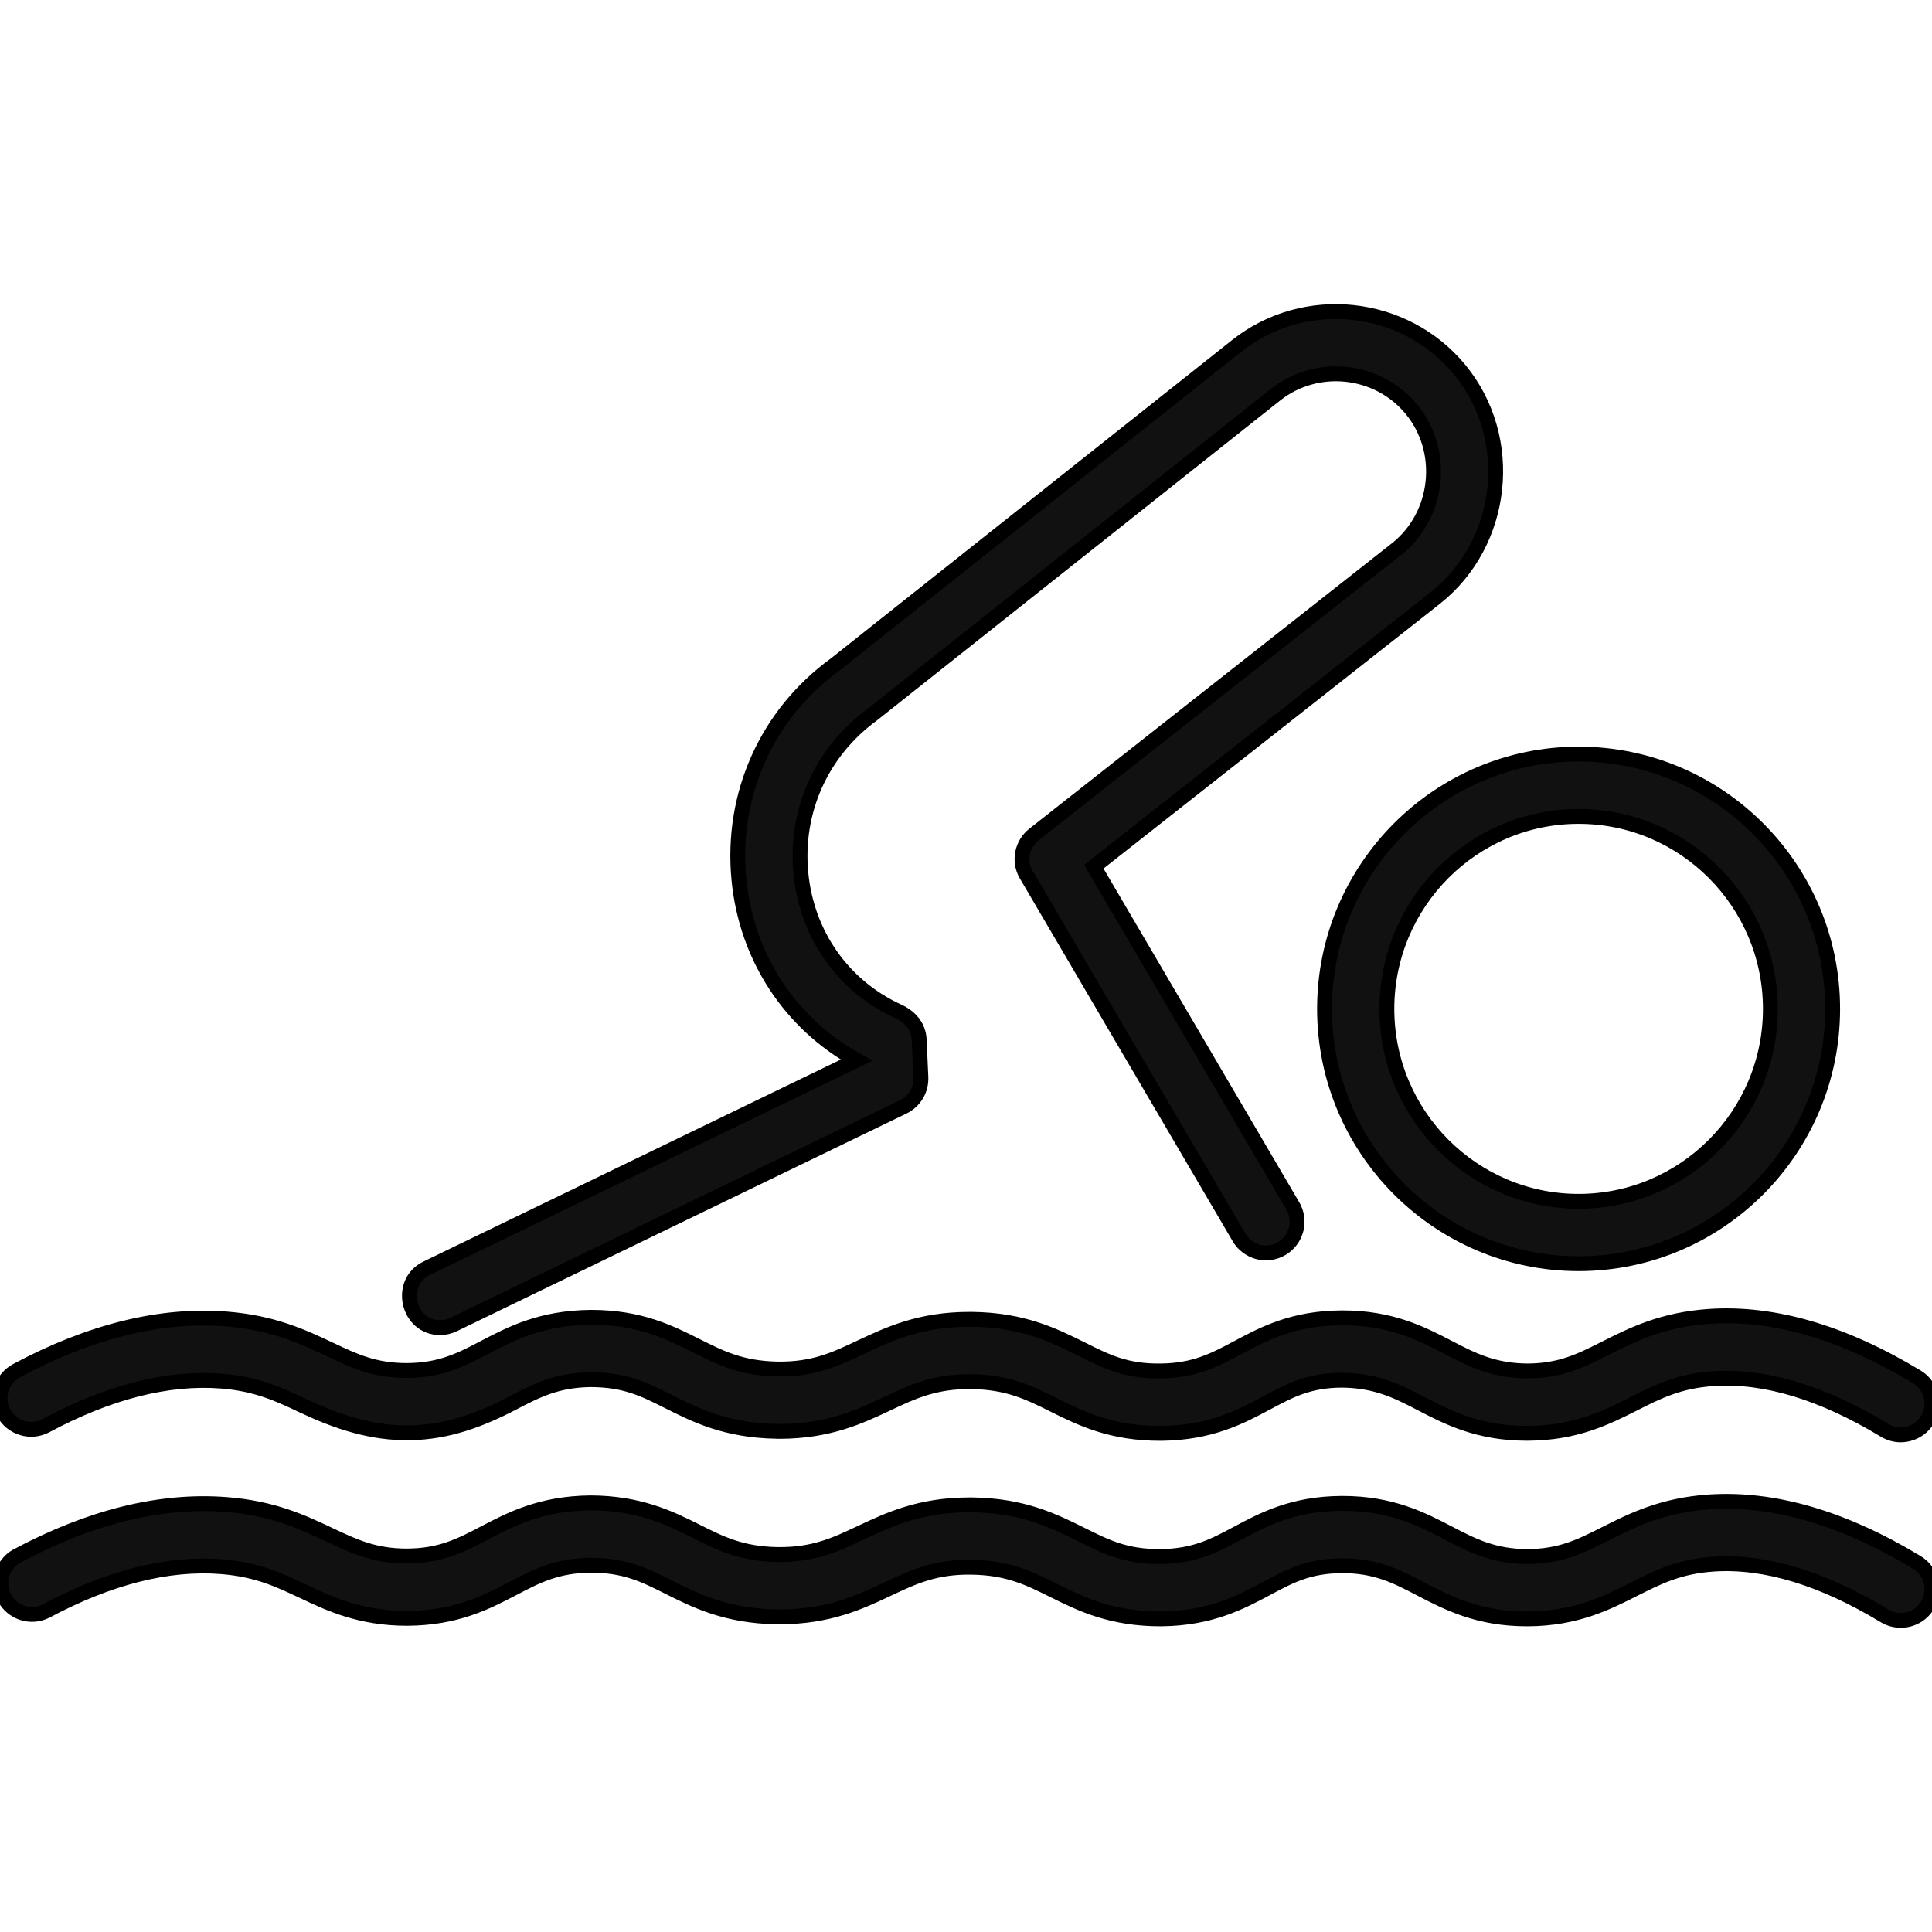 <svg xmlns="http://www.w3.org/2000/svg" fill="none" viewBox="0 0 26 26" height="26" width="26">
<g clip-path="url(#clip0_1185_1848)">
<path stroke-width="0.2" stroke="black" fill="#111111" d="M25.58 21.806C25.506 21.806 25.431 21.787 25.363 21.746C24.525 21.238 23.75 21.003 23.06 21.049C22.597 21.08 22.314 21.223 21.986 21.388C21.621 21.573 21.206 21.782 20.566 21.786H20.548C19.893 21.786 19.48 21.571 19.115 21.381C18.793 21.213 18.513 21.068 18.057 21.071C17.613 21.073 17.363 21.207 17.047 21.376C16.694 21.564 16.293 21.778 15.632 21.786C14.962 21.789 14.548 21.587 14.181 21.404C13.85 21.239 13.564 21.097 13.073 21.091C12.584 21.083 12.286 21.224 11.945 21.385C11.572 21.561 11.151 21.759 10.488 21.759L10.449 21.759C9.771 21.747 9.359 21.54 8.995 21.357C8.666 21.192 8.41 21.065 7.948 21.064C7.49 21.069 7.219 21.211 6.904 21.376C6.546 21.563 6.14 21.775 5.48 21.779C4.85 21.779 4.438 21.585 4.075 21.413C3.756 21.262 3.455 21.12 2.976 21.083C2.257 21.027 1.464 21.229 0.617 21.682C0.519 21.731 0.407 21.739 0.303 21.706C0.199 21.672 0.112 21.6 0.061 21.504C0.01 21.408 -0.002 21.296 0.028 21.191C0.058 21.086 0.127 20.997 0.222 20.943C1.212 20.413 2.16 20.179 3.041 20.247C3.673 20.295 4.077 20.486 4.434 20.655C4.771 20.814 5.038 20.94 5.477 20.94C5.932 20.938 6.203 20.796 6.516 20.632C6.874 20.445 7.279 20.233 7.941 20.225C8.596 20.226 9.012 20.427 9.372 20.608C9.696 20.771 9.976 20.912 10.461 20.92C10.952 20.927 11.246 20.787 11.587 20.626C11.96 20.451 12.381 20.252 13.044 20.252L13.082 20.252C13.766 20.26 14.185 20.469 14.555 20.653C14.891 20.82 15.149 20.95 15.621 20.947C16.078 20.942 16.344 20.8 16.652 20.635C17.003 20.448 17.401 20.236 18.052 20.232H18.07C18.725 20.232 19.138 20.447 19.503 20.637C19.825 20.805 20.108 20.947 20.561 20.947C21.004 20.944 21.271 20.81 21.609 20.639C21.966 20.459 22.372 20.255 23.004 20.212C23.871 20.155 24.809 20.429 25.798 21.028C25.876 21.076 25.937 21.147 25.97 21.233C26.004 21.318 26.009 21.412 25.984 21.5C25.959 21.588 25.907 21.666 25.834 21.721C25.761 21.776 25.672 21.806 25.58 21.806ZM25.58 19.31C25.506 19.31 25.431 19.29 25.363 19.249C24.525 18.741 23.75 18.507 23.06 18.553C22.597 18.584 22.314 18.726 21.986 18.892C21.621 19.076 21.206 19.285 20.566 19.289H20.548C19.893 19.289 19.48 19.074 19.115 18.884C18.793 18.716 18.513 18.579 18.057 18.574C17.613 18.577 17.363 18.71 17.047 18.879C16.694 19.068 16.293 19.281 15.632 19.29C14.962 19.294 14.548 19.09 14.181 18.907C13.85 18.742 13.564 18.6 13.073 18.594C12.584 18.588 12.286 18.727 11.945 18.888C11.572 19.064 11.151 19.263 10.488 19.263L10.449 19.262C9.77 19.251 9.359 19.044 8.995 18.861C8.666 18.695 8.41 18.568 7.948 18.567C7.49 18.573 7.219 18.715 6.904 18.879C6.464 19.109 6.022 19.274 5.519 19.282C5.001 19.291 4.537 19.135 4.075 18.917C3.756 18.766 3.455 18.623 2.976 18.586C2.257 18.531 1.464 18.733 0.617 19.186C0.519 19.238 0.404 19.25 0.298 19.217C0.191 19.185 0.102 19.112 0.049 19.014C-0.003 18.916 -0.014 18.801 0.018 18.694C0.05 18.588 0.124 18.499 0.222 18.446C1.212 17.917 2.16 17.682 3.041 17.75C3.673 17.799 4.077 17.99 4.434 18.158C4.771 18.318 5.038 18.444 5.477 18.444C5.932 18.441 6.203 18.3 6.516 18.136C6.874 17.949 7.279 17.736 7.941 17.728H7.96C8.611 17.728 9.015 17.932 9.372 18.111C9.696 18.274 9.976 18.415 10.461 18.424C10.952 18.432 11.246 18.29 11.587 18.129C11.96 17.954 12.381 17.755 13.044 17.755L13.082 17.755C13.766 17.763 14.185 17.972 14.555 18.156C14.891 18.324 15.149 18.456 15.621 18.45C16.078 18.445 16.344 18.303 16.652 18.139C17.003 17.951 17.401 17.739 18.052 17.735H18.07C18.725 17.735 19.138 17.95 19.503 18.14C19.825 18.308 20.108 18.448 20.561 18.45C21.004 18.447 21.271 18.313 21.609 18.142C21.966 17.962 22.372 17.758 23.004 17.715C23.87 17.657 24.808 17.932 25.798 18.531C25.876 18.579 25.937 18.651 25.97 18.736C26.004 18.821 26.009 18.915 25.984 19.003C25.959 19.091 25.907 19.169 25.834 19.224C25.761 19.279 25.672 19.309 25.58 19.31ZM21.244 17.006C19.359 17.006 17.825 15.468 17.825 13.577C17.825 11.686 19.359 10.148 21.244 10.148C23.13 10.148 24.663 11.686 24.663 13.577C24.663 15.468 23.13 17.006 21.244 17.006ZM21.244 10.987C19.822 10.987 18.664 12.149 18.664 13.577C18.664 15.006 19.822 16.167 21.244 16.167C22.667 16.167 23.825 15.006 23.825 13.577C23.825 12.149 22.667 10.987 21.244 10.987Z"></path>
<path stroke-width="0.2" stroke="black" fill="#111111" d="M5.922 17.867C5.488 17.867 5.349 17.259 5.739 17.069L11.528 14.267C10.631 13.772 10.044 12.878 9.944 11.835C9.834 10.693 10.319 9.611 11.241 8.941L16.643 4.655C17.556 3.931 18.9 4.074 19.642 4.973C20.404 5.897 20.252 7.309 19.312 8.05L14.72 11.664L17.395 16.224C17.424 16.271 17.443 16.324 17.451 16.379C17.459 16.434 17.457 16.49 17.443 16.544C17.429 16.598 17.405 16.649 17.372 16.693C17.338 16.738 17.297 16.775 17.249 16.803C17.201 16.831 17.148 16.85 17.093 16.857C17.037 16.865 16.981 16.861 16.928 16.847C16.874 16.832 16.824 16.807 16.78 16.773C16.736 16.739 16.699 16.697 16.672 16.648L13.812 11.773C13.76 11.686 13.742 11.583 13.761 11.483C13.78 11.384 13.834 11.294 13.914 11.231L18.793 7.39C19.368 6.937 19.461 6.072 18.994 5.507C18.542 4.958 17.721 4.871 17.165 5.312L11.748 9.61C11.054 10.114 10.697 10.912 10.778 11.754C10.857 12.572 11.342 13.264 12.076 13.605C12.238 13.676 12.362 13.805 12.37 13.991L12.393 14.499C12.396 14.581 12.376 14.662 12.334 14.732C12.292 14.802 12.23 14.859 12.156 14.895L6.104 17.825C6.046 17.853 5.983 17.867 5.922 17.867Z"></path>
</g>
<defs>
<clipPath id="clip0_1185_1848">
<rect fill="white" height="26" width="26"></rect>
</clipPath>
</defs>
</svg>

